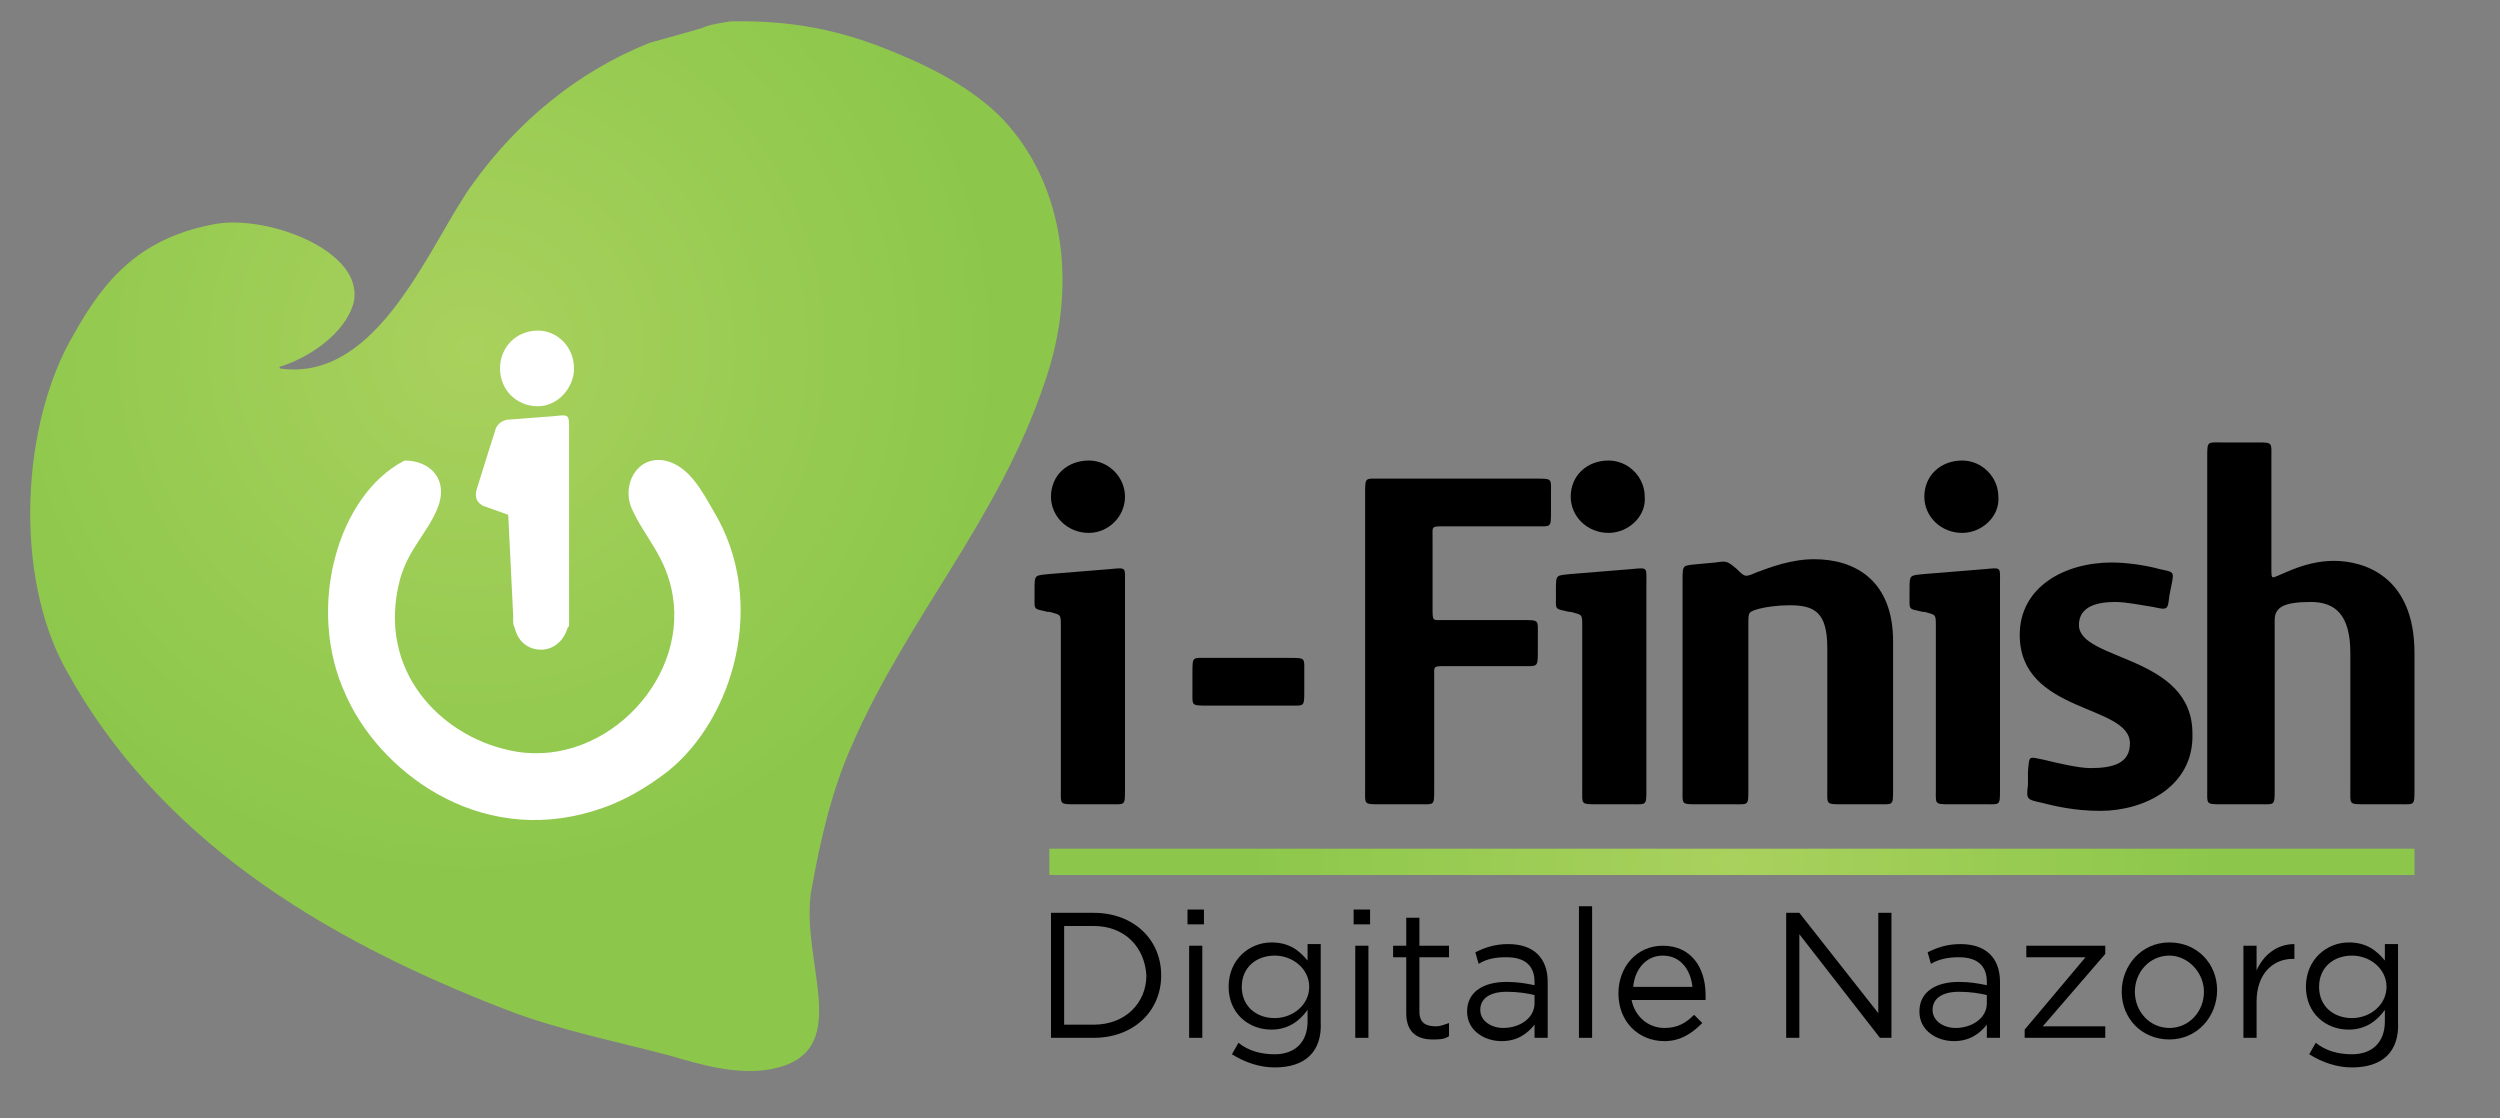 <?xml version="1.0" encoding="utf-8"?>
<!-- Generator: Adobe Illustrator 22.1.0, SVG Export Plug-In . SVG Version: 6.00 Build 0)  -->
<svg version="1.1" id="Layer_1" xmlns="http://www.w3.org/2000/svg" xmlns:xlink="http://www.w3.org/1999/xlink" x="0px" y="0px"
	 viewBox="0 0 152 68" style="enable-background:new 0 0 152 68;" xml:space="preserve">
<rect x="0" y="0" width="152" height="68" fill="#808080" stroke="none"/>
<style type="text/css">
	.st0{fill:url(#SVGID_1_);}
	.st1{fill:#FFFFFF;}
	.st2{fill:url(#SVGID_2_);}
</style>
<g id="DN_Tekst_1_">
	<g>
		<path d="M65.4,48.9c-1,0-0.9,0-0.9-0.9v-9.9c0-0.8,0-0.7-0.7-0.9l-0.1,0c-0.9-0.2-0.8-0.1-0.8-1v-0.3c0-1,0-0.9,0.9-1l3.7-0.3
			c1-0.1,0.9-0.1,0.9,0.8V48c0,1,0,0.9-0.9,0.9L65.4,48.9L65.4,48.9z M66.2,32.4c-1.3,0-2.3-1-2.3-2.2c0-1.3,1-2.2,2.3-2.2
			c1.2,0,2.2,1,2.2,2.2C68.4,31.4,67.4,32.4,66.2,32.4z"/>
	</g>
	<g>
		<path d="M73.4,42.9c-1,0-0.9,0-0.9-0.9v-1.1c0-1,0-0.9,0.9-0.9h5c1,0,0.9,0,0.9,0.9v1.1c0,1,0,0.9-0.9,0.9H73.4z"/>
	</g>
	<g>
		<path d="M83.9,48.9c-1,0-0.9,0-0.9-0.9V30c0-1,0-0.9,0.9-0.9h9.5c1,0,0.9,0,0.9,0.9v1.1c0,1,0,0.9-0.9,0.9h-5.6
			c-0.8,0-0.7,0-0.7,0.7v4.3c0,0.8,0,0.7,0.7,0.7h4.8c1,0,0.9,0,0.9,0.9l0,1c0,1,0,0.9-1,0.9h-4.6c-0.8,0-0.7,0-0.7,0.7V48
			c0,1,0,0.9-0.9,0.9L83.9,48.9L83.9,48.9z"/>
		<path d="M97.1,48.9c-1,0-0.9,0-0.9-0.9v-9.9c0-0.8,0-0.7-0.7-0.9l-0.1,0c-0.9-0.2-0.8-0.1-0.8-1v-0.3c0-1,0-0.9,0.9-1l3.7-0.3
			c1-0.1,0.9-0.1,0.9,0.8V48c0,1,0,0.9-0.9,0.9L97.1,48.9L97.1,48.9z M97.8,32.4c-1.3,0-2.3-1-2.3-2.2c0-1.3,1-2.2,2.3-2.2
			c1.2,0,2.2,1,2.2,2.2C100.1,31.4,99,32.4,97.8,32.4z"/>
		<path d="M103.2,48.9c-1,0-0.9,0-0.9-0.9V35.3c0-1,0-0.9,0.9-1l1.1-0.1c0.7-0.1,0.7-0.1,1.3,0.4l0,0c0.5,0.5,0.5,0.5,1.2,0.2
			c0.8-0.3,2.1-0.8,3.5-0.8c2.5,0,4.8,1.3,4.8,5V48c0,1,0,0.9-0.9,0.9H112c-1,0-0.9,0-0.9-0.9v-8.6c0-2.2-0.8-2.6-2.3-2.6
			c-0.7,0-1.4,0.1-1.8,0.2c-0.7,0.2-0.7,0.2-0.7,0.9V48c0,1,0,0.9-0.9,0.9L103.2,48.9L103.2,48.9z"/>
		<path d="M118.6,48.9c-1,0-0.9,0-0.9-0.9v-9.9c0-0.8,0-0.7-0.7-0.9l-0.1,0c-0.9-0.2-0.8-0.1-0.8-1v-0.3c0-1,0-0.9,0.9-1l3.7-0.3
			c1-0.1,0.9-0.1,0.9,0.8V48c0,1,0,0.9-0.9,0.9L118.6,48.9L118.6,48.9z M119.3,32.4c-1.3,0-2.3-1-2.3-2.2c0-1.3,1-2.2,2.3-2.2
			c1.2,0,2.2,1,2.2,2.2C121.6,31.4,120.5,32.4,119.3,32.4z"/>
		<path d="M127.7,49.3c-1.6,0-2.8-0.3-3.6-0.5c-0.9-0.2-0.9-0.2-0.8-1.1l0-0.8c0.1-1,0-0.9,1-0.7c0.8,0.2,2.1,0.5,2.8,0.5
			c1.4,0,2.4-0.3,2.4-1.5c0-2.4-6.7-1.8-6.7-6.6c0-2.9,2.7-4.4,5.6-4.4c1,0,2.2,0.2,2.9,0.4c0.9,0.2,0.9,0.1,0.7,1.1l-0.1,0.5
			c-0.1,0.9-0.1,0.9-1,0.7c-0.7-0.1-1.6-0.3-2.3-0.3c-1.5,0-2.2,0.5-2.2,1.4c0,2.2,6.9,1.8,6.9,6.6
			C133.4,47.8,130.4,49.3,127.7,49.3z"/>
		<path d="M135.1,48.9c-1,0-0.9,0-0.9-0.9V27.8c0-1,0-0.9,0.9-0.9h2.1c1,0,0.9,0,0.9,0.9v6.7c0,0.4,0,0.6,0.1,0.6c0.3,0,1.8-1,3.7-1
			c1.8,0,4.9,0.9,4.9,5.6V48c0,1,0,0.9-0.9,0.9h-2.1c-1,0-0.9,0-0.9-0.9v-8.3c0-2.3-0.9-3.1-2.4-3.1c-1.6,0-2.2,0.3-2.2,1.1V48
			c0,1,0,0.9-0.9,0.9L135.1,48.9L135.1,48.9z"/>
	</g>
</g>
<g id="Tagline_1_">
	
		<radialGradient id="SVGID_1_" cx="28.665" cy="48.041" r="32.005" gradientTransform="matrix(1 0 0 -1 0 69.276)" gradientUnits="userSpaceOnUse">
		<stop  offset="0" style="stop-color:#A9D15D"/>
		<stop  offset="1" style="stop-color:#8CC74B"/>
	</radialGradient>
	<path class="st0" d="M44.4,1.3c4.4-0.1,7.5,0.8,10.5,2.1c2.6,1.1,5.2,2.6,6.8,4.7c3,3.8,3.8,9.5,1.8,15.2
		c-2.8,8.3-8.3,14.2-11.7,22c-1.2,2.7-1.9,5.6-2.5,9C48.7,58.7,52,64,46.9,65c-2.1,0.4-4.4-0.3-6.1-0.8c-3.4-0.9-6.9-1.6-10-2.8
		C19.4,57,9.6,50.9,4,40.7c-3.2-5.8-2.7-15,0.5-20.4c1.9-3.4,4.1-5.9,8.7-6.7c3.2-0.5,9,1.7,8.3,4.8c-0.5,1.9-2.8,3.4-4.5,3.9
		c0,0,0,0,0,0.1c6.1,0.9,9.2-7.8,11.8-11.3c2.6-3.6,6.2-6.7,10.7-8.5c1.1-0.3,2.2-0.6,3.2-0.9C43.1,1.5,43.8,1.4,44.4,1.3z"/>
	<path class="st1" d="M24.6,28c1.6,0,2.7,1.2,2,2.9c-0.6,1.5-1.8,2.5-2.3,4.4c-1.4,5.5,2.5,9.4,6.6,10.3c5.5,1.3,10.9-4,10-9.4
		c-0.4-2.4-1.7-3.5-2.5-5.3c-0.6-1.4,0.3-3.2,2-2.9c1.5,0.3,2.3,1.9,3,3.1c3.3,5.5,1.2,12.6-2.8,15.8c-1.3,1-2.8,1.9-4.5,2.4
		c-7.1,2.2-13.1-2.5-15.1-7.1C18.6,37,20.5,30.1,24.6,28z"/>
	<g>
		<path d="M66.5,63.1h-2.6v-7.6h2.6c2.4,0,4.1,1.6,4.1,3.8S68.9,63.1,66.5,63.1z M66.5,56.3h-1.8v6h1.8c1.9,0,3.2-1.3,3.2-3
			C69.6,57.6,68.4,56.3,66.5,56.3z"/>
		<path d="M72.2,56.2v-0.9h1v0.9H72.2z M72.3,63.1v-5.6h0.8v5.6H72.3z"/>
		<path d="M77.5,64.9c-0.9,0-1.8-0.3-2.6-0.8l0.4-0.7c0.6,0.5,1.4,0.7,2.2,0.7c1.2,0,2-0.7,2-2v-0.7c-0.5,0.7-1.2,1.2-2.2,1.2
			c-1.4,0-2.6-1-2.6-2.6c0-1.7,1.3-2.7,2.6-2.7c1.1,0,1.7,0.5,2.2,1.1v-1h0.8v4.7C80.4,64,79.3,64.9,77.5,64.9z M77.5,58.1
			c-1.1,0-2,0.7-2,1.9c0,1.2,0.9,1.9,2,1.9c1.1,0,2.1-0.8,2.1-1.9C79.6,58.9,78.6,58.1,77.5,58.1z"/>
		<path d="M82.3,56.2v-0.9h1v0.9H82.3z M82.4,63.1v-5.6h0.8v5.6H82.4z"/>
		<path d="M86.3,61.5c0,0.7,0.4,0.9,1,0.9c0.3,0,0.5-0.1,0.8-0.2V63c-0.3,0.2-0.6,0.2-1,0.2c-0.9,0-1.6-0.4-1.6-1.6v-3.4h-0.8v-0.7
			h0.8v-1.7h0.8v1.7h1.8v0.7h-1.8L86.3,61.5L86.3,61.5z"/>
		<path d="M89.9,58.6l-0.2-0.7c0.6-0.3,1.2-0.5,2-0.5c1.5,0,2.4,0.8,2.4,2.3v3.4h-0.8v-0.8c-0.4,0.5-1,1-2,1c-1,0-2.1-0.6-2.1-1.8
			c0-1.2,1-1.8,2.4-1.8c0.7,0,1.2,0.1,1.7,0.2v-0.2c0-1-0.6-1.5-1.7-1.5C90.9,58.2,90.4,58.3,89.9,58.6z M90,61.4
			c0,0.7,0.7,1.1,1.4,1.1c1,0,1.9-0.6,1.9-1.5v-0.5c-0.4-0.1-1-0.2-1.7-0.2C90.6,60.3,90,60.7,90,61.4z"/>
		<path d="M96,63.1v-8h0.8v8H96z"/>
		<path d="M101.2,62.5c0.8,0,1.3-0.3,1.8-0.8l0.5,0.5c-0.6,0.6-1.3,1.1-2.3,1.1c-1.6,0-2.8-1.2-2.8-2.9c0-1.6,1.1-2.9,2.7-2.9
			c1.7,0,2.6,1.3,2.6,3c0,0.1,0,0.2,0,0.3h-4.5C99.4,61.8,100.2,62.5,101.2,62.5z M102.9,60c-0.1-1-0.7-1.9-1.8-1.9
			c-1,0-1.7,0.8-1.8,1.9H102.9z"/>
		<path d="M114.2,55.5h0.8v7.6h-0.7l-4.9-6.3v6.3h-0.8v-7.6h0.8l4.8,6.1V55.5z"/>
		<path d="M117.4,58.6l-0.2-0.7c0.6-0.3,1.2-0.5,2-0.5c1.5,0,2.4,0.8,2.4,2.3v3.4h-0.8v-0.8c-0.4,0.5-1,1-2,1c-1,0-2.1-0.6-2.1-1.8
			c0-1.2,1-1.8,2.4-1.8c0.7,0,1.2,0.1,1.7,0.2v-0.2c0-1-0.6-1.5-1.7-1.5C118.5,58.2,117.9,58.3,117.4,58.6z M117.5,61.4
			c0,0.7,0.7,1.1,1.4,1.1c1,0,1.9-0.6,1.9-1.5v-0.5c-0.4-0.1-1-0.2-1.7-0.2C118.1,60.3,117.5,60.7,117.5,61.4z"/>
		<path d="M123.2,58.2v-0.7h4.8V58l-3.8,4.4h3.8v0.7h-4.9v-0.5l3.7-4.4H123.2z"/>
		<path d="M131.9,63.2c-1.7,0-2.9-1.3-2.9-2.9s1.2-3,2.9-3c1.7,0,2.9,1.3,2.9,2.9S133.6,63.2,131.9,63.2z M131.9,58.1
			c-1.2,0-2.1,1-2.1,2.2c0,1.2,0.9,2.2,2.1,2.2c1.2,0,2.1-1,2.1-2.2C134,59.1,133,58.1,131.9,58.1z"/>
		<path d="M137.2,63.1h-0.8v-5.6h0.8v1.5c0.4-0.9,1.2-1.6,2.3-1.6v0.9h-0.1c-1.2,0-2.2,0.9-2.2,2.6L137.2,63.1L137.2,63.1z"/>
		<path d="M143,64.9c-0.9,0-1.8-0.3-2.6-0.8l0.4-0.7c0.6,0.5,1.4,0.7,2.2,0.7c1.2,0,2-0.7,2-2v-0.7c-0.5,0.7-1.2,1.2-2.2,1.2
			c-1.4,0-2.6-1-2.6-2.6c0-1.7,1.3-2.7,2.6-2.7c1.1,0,1.7,0.5,2.2,1.1v-1h0.8v4.7C145.9,64,144.8,64.9,143,64.9z M143,58.1
			c-1.1,0-2,0.7-2,1.9c0,1.2,0.9,1.9,2,1.9c1.1,0,2.1-0.8,2.1-1.9C145.1,58.9,144.1,58.1,143,58.1z"/>
	</g>
	
		<radialGradient id="SVGID_2_" cx="105.323" cy="16.91" r="29.348" gradientTransform="matrix(1 0 0 -1 0 69.276)" gradientUnits="userSpaceOnUse">
		<stop  offset="0" style="stop-color:#A9D15D"/>
		<stop  offset="1" style="stop-color:#8CC74B"/>
	</radialGradient>
	<rect x="63.8" y="51.6" class="st2" width="83" height="1.6"/>
</g>
<g id="Layer_3_1_">
	<g>
		<path class="st1" d="M32.7,20.1c-1.3,0-2.3,1-2.3,2.3c0,1.3,1,2.3,2.3,2.3c1.2,0,2.2-1.1,2.2-2.3C34.9,21.1,33.9,20.1,32.7,20.1z"
			/>
		<path class="st1" d="M34.6,26.1v11.6c0,0,0,0.1,0,0.1c0,0.1,0,0.2-0.1,0.4c-0.2,0.7-0.8,1.3-1.6,1.3c-0.8,0-1.4-0.5-1.6-1.3
			c0-0.1-0.1-0.2-0.1-0.4c0,0,0-0.1,0-0.1v-0.3l-0.3-6.1l-1.4-0.5c0,0-0.8-0.2-0.5-1.1c0.3-1,1.1-3.5,1.1-3.5s0.1-0.7,1-0.7l2.6-0.2
			C34.6,25.2,34.6,25.2,34.6,26.1z"/>
		<path class="st1" d="M31.3,38.2c0-0.1-0.1-0.2-0.1-0.4C31.2,37.9,31.2,38,31.3,38.2z"/>
		<path class="st1" d="M34.6,37.8c0,0.2,0,0.3-0.1,0.4C34.5,38,34.6,37.9,34.6,37.8z"/>
	</g>
</g>
</svg>
